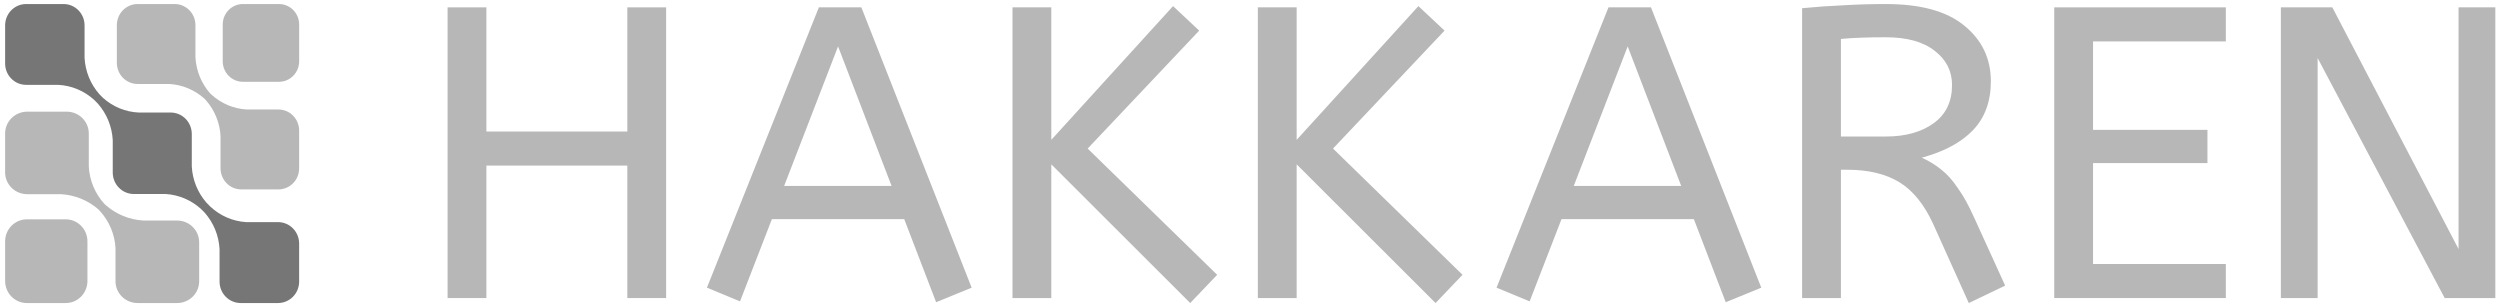 <?xml version="1.0" encoding="UTF-8"?> <svg xmlns="http://www.w3.org/2000/svg" width="351" height="43" viewBox="0 0 351 43" fill="none"><path d="M39.17 0.567H34.102C32.538 0.567 31.27 1.857 31.27 3.447V8.602C31.27 10.193 32.538 11.482 34.102 11.482H39.17C40.735 11.482 42.002 10.193 42.002 8.602V3.447C42.002 1.857 40.735 0.567 39.17 0.567Z" fill="#B7B7B7"></path><path d="M19.318 11.789H23.769C25.611 11.896 27.363 12.633 28.74 13.883L28.907 14.071C30.141 15.467 30.868 17.251 30.965 19.126V23.633C30.965 24.419 31.272 25.172 31.818 25.727C32.364 26.282 33.105 26.594 33.877 26.594H39.089C39.861 26.594 40.601 26.282 41.148 25.727C41.694 25.172 42 24.419 42 23.633V18.334C42 17.548 41.694 16.795 41.148 16.24C40.601 15.685 39.861 15.373 39.089 15.373H34.656C32.812 15.274 31.058 14.535 29.686 13.279L29.5 13.109C28.269 11.711 27.543 9.929 27.441 8.055V3.528C27.441 2.743 27.135 1.99 26.589 1.435C26.042 0.879 25.302 0.567 24.53 0.567H19.318C18.546 0.567 17.805 0.879 17.259 1.435C16.713 1.99 16.406 2.743 16.406 3.528V8.828C16.406 9.613 16.713 10.367 17.259 10.922C17.805 11.477 18.546 11.789 19.318 11.789Z" fill="#B7B7B7"></path><path d="M39.038 31.184H34.538C32.665 31.063 30.891 30.289 29.514 28.992L29.008 28.477C27.76 27.066 27.025 25.263 26.927 23.368V18.793C26.922 18 26.61 17.242 26.059 16.682C25.509 16.121 24.763 15.805 23.984 15.8H19.484C17.627 15.72 15.853 14.993 14.46 13.741L13.954 13.226C12.706 11.815 11.972 10.012 11.873 8.117V3.56C11.873 2.767 11.563 2.005 11.011 1.444C10.459 0.883 9.711 0.567 8.93 0.567H3.662C2.881 0.567 2.133 0.883 1.581 1.444C1.029 2.005 0.719 2.767 0.719 3.56V8.917C0.719 9.711 1.029 10.473 1.581 11.034C2.133 11.595 2.881 11.911 3.662 11.911H8.143C10.034 11.998 11.837 12.753 13.242 14.046L13.748 14.56C14.992 15.974 15.726 17.776 15.829 19.669V24.245C15.834 25.037 16.145 25.796 16.696 26.356C17.247 26.916 17.993 27.233 18.772 27.238H23.271C25.114 27.355 26.864 28.101 28.239 29.354L28.745 29.869C29.99 31.282 30.724 33.084 30.826 34.978V39.553C30.831 40.346 31.143 41.104 31.694 41.664C32.245 42.224 32.991 42.541 33.77 42.546H39.056C39.835 42.541 40.581 42.224 41.132 41.664C41.683 41.104 41.995 40.346 42 39.553V34.177C41.995 33.382 41.68 32.62 41.125 32.06C40.571 31.499 39.82 31.184 39.038 31.184Z" fill="#767676"></path><path d="M9.227 30.793H3.769C2.084 30.793 0.719 32.181 0.719 33.894V39.445C0.719 41.158 2.084 42.547 3.769 42.547H9.227C10.912 42.547 12.277 41.158 12.277 39.445V33.894C12.277 32.181 10.912 30.793 9.227 30.793Z" fill="#B7B7B7"></path><path d="M24.864 30.962H20.146C18.183 30.86 16.316 30.097 14.855 28.801L14.657 28.626C13.339 27.172 12.565 25.317 12.466 23.369V18.697C12.456 17.91 12.139 17.157 11.579 16.594C11.021 16.032 10.263 15.704 9.465 15.679H3.818C2.996 15.679 2.208 16.002 1.627 16.575C1.045 17.148 0.719 17.925 0.719 18.736V24.207C0.719 25.017 1.045 25.795 1.627 26.368C2.208 26.941 2.996 27.263 3.818 27.263H8.557C10.517 27.373 12.383 28.135 13.848 29.424L14.026 29.619C15.34 31.06 16.113 32.901 16.217 34.836V39.489C16.217 39.892 16.298 40.291 16.455 40.663C16.612 41.036 16.842 41.373 17.132 41.658C17.422 41.942 17.766 42.166 18.144 42.319C18.523 42.471 18.928 42.548 19.336 42.546H24.864C25.686 42.546 26.475 42.224 27.056 41.651C27.637 41.078 27.964 40.3 27.964 39.489V34.019C27.964 33.208 27.637 32.431 27.056 31.857C26.475 31.284 25.686 30.962 24.864 30.962Z" fill="#B7B7B7"></path><path d="M62.84 41.847V1.034H68.289V18.467H88.077V1.034H93.526V41.847H88.077V23.248H68.289V41.847H62.84Z" fill="#B7B7B7"></path><path d="M131.43 42.43L126.956 30.769H108.373L103.899 42.313L99.253 40.389L114.969 1.034H120.934L136.42 40.389L131.43 42.43ZM110.093 26.105H125.178L117.664 6.514L110.093 26.105Z" fill="#B7B7B7"></path><path d="M167.105 42.546L147.603 23.073V41.847H142.154V1.034H147.603V19.633L164.696 0.859L168.367 4.299L152.708 20.857L170.89 38.582L167.105 42.546Z" fill="#B7B7B7"></path><path d="M201.553 42.546L182.051 23.073V41.847H176.602V1.034H182.051V19.633L199.144 0.859L202.814 4.299L187.156 20.857L205.338 38.582L201.553 42.546Z" fill="#B7B7B7"></path><path d="M242.292 42.43L237.818 30.769H219.235L214.761 42.313L210.115 40.389L225.831 1.034H231.796L247.282 40.389L242.292 42.43ZM220.955 26.105H236.04L228.526 6.514L220.955 26.105Z" fill="#B7B7B7"></path><path d="M276.418 42.546L271.428 31.468C270.166 28.709 268.579 26.746 266.667 25.58C264.755 24.414 262.308 23.831 259.326 23.831H258.465V41.847H253.016V1.15C255.043 0.956 256.974 0.82 258.809 0.742C260.683 0.626 262.671 0.567 264.774 0.567C269.669 0.567 273.34 1.578 275.787 3.599C278.273 5.62 279.515 8.225 279.515 11.412C279.515 14.249 278.674 16.543 276.992 18.292C275.347 20.002 272.957 21.285 269.822 22.14C270.854 22.606 271.772 23.17 272.575 23.831C273.378 24.453 274.143 25.308 274.869 26.396C275.634 27.445 276.399 28.825 277.164 30.536L281.523 40.097L276.418 42.546ZM258.465 19.166H264.774C267.528 19.166 269.765 18.544 271.485 17.301C273.206 16.057 274.066 14.269 274.066 11.937C274.066 9.993 273.263 8.4 271.657 7.156C270.051 5.873 267.757 5.232 264.774 5.232C263.474 5.232 262.308 5.251 261.276 5.29C260.243 5.329 259.306 5.387 258.465 5.465V19.166Z" fill="#B7B7B7"></path><path d="M288.416 41.847V1.034H312.507V5.815H293.865V18.233H309.925V22.898H293.865V37.066H312.507V41.847H288.416Z" fill="#B7B7B7"></path><path d="M320.232 41.847V1.034H327.459L345.182 34.967V1.034H350.344V41.847H343.232L325.394 8.147V41.847H320.232Z" fill="#B7B7B7"></path></svg> 